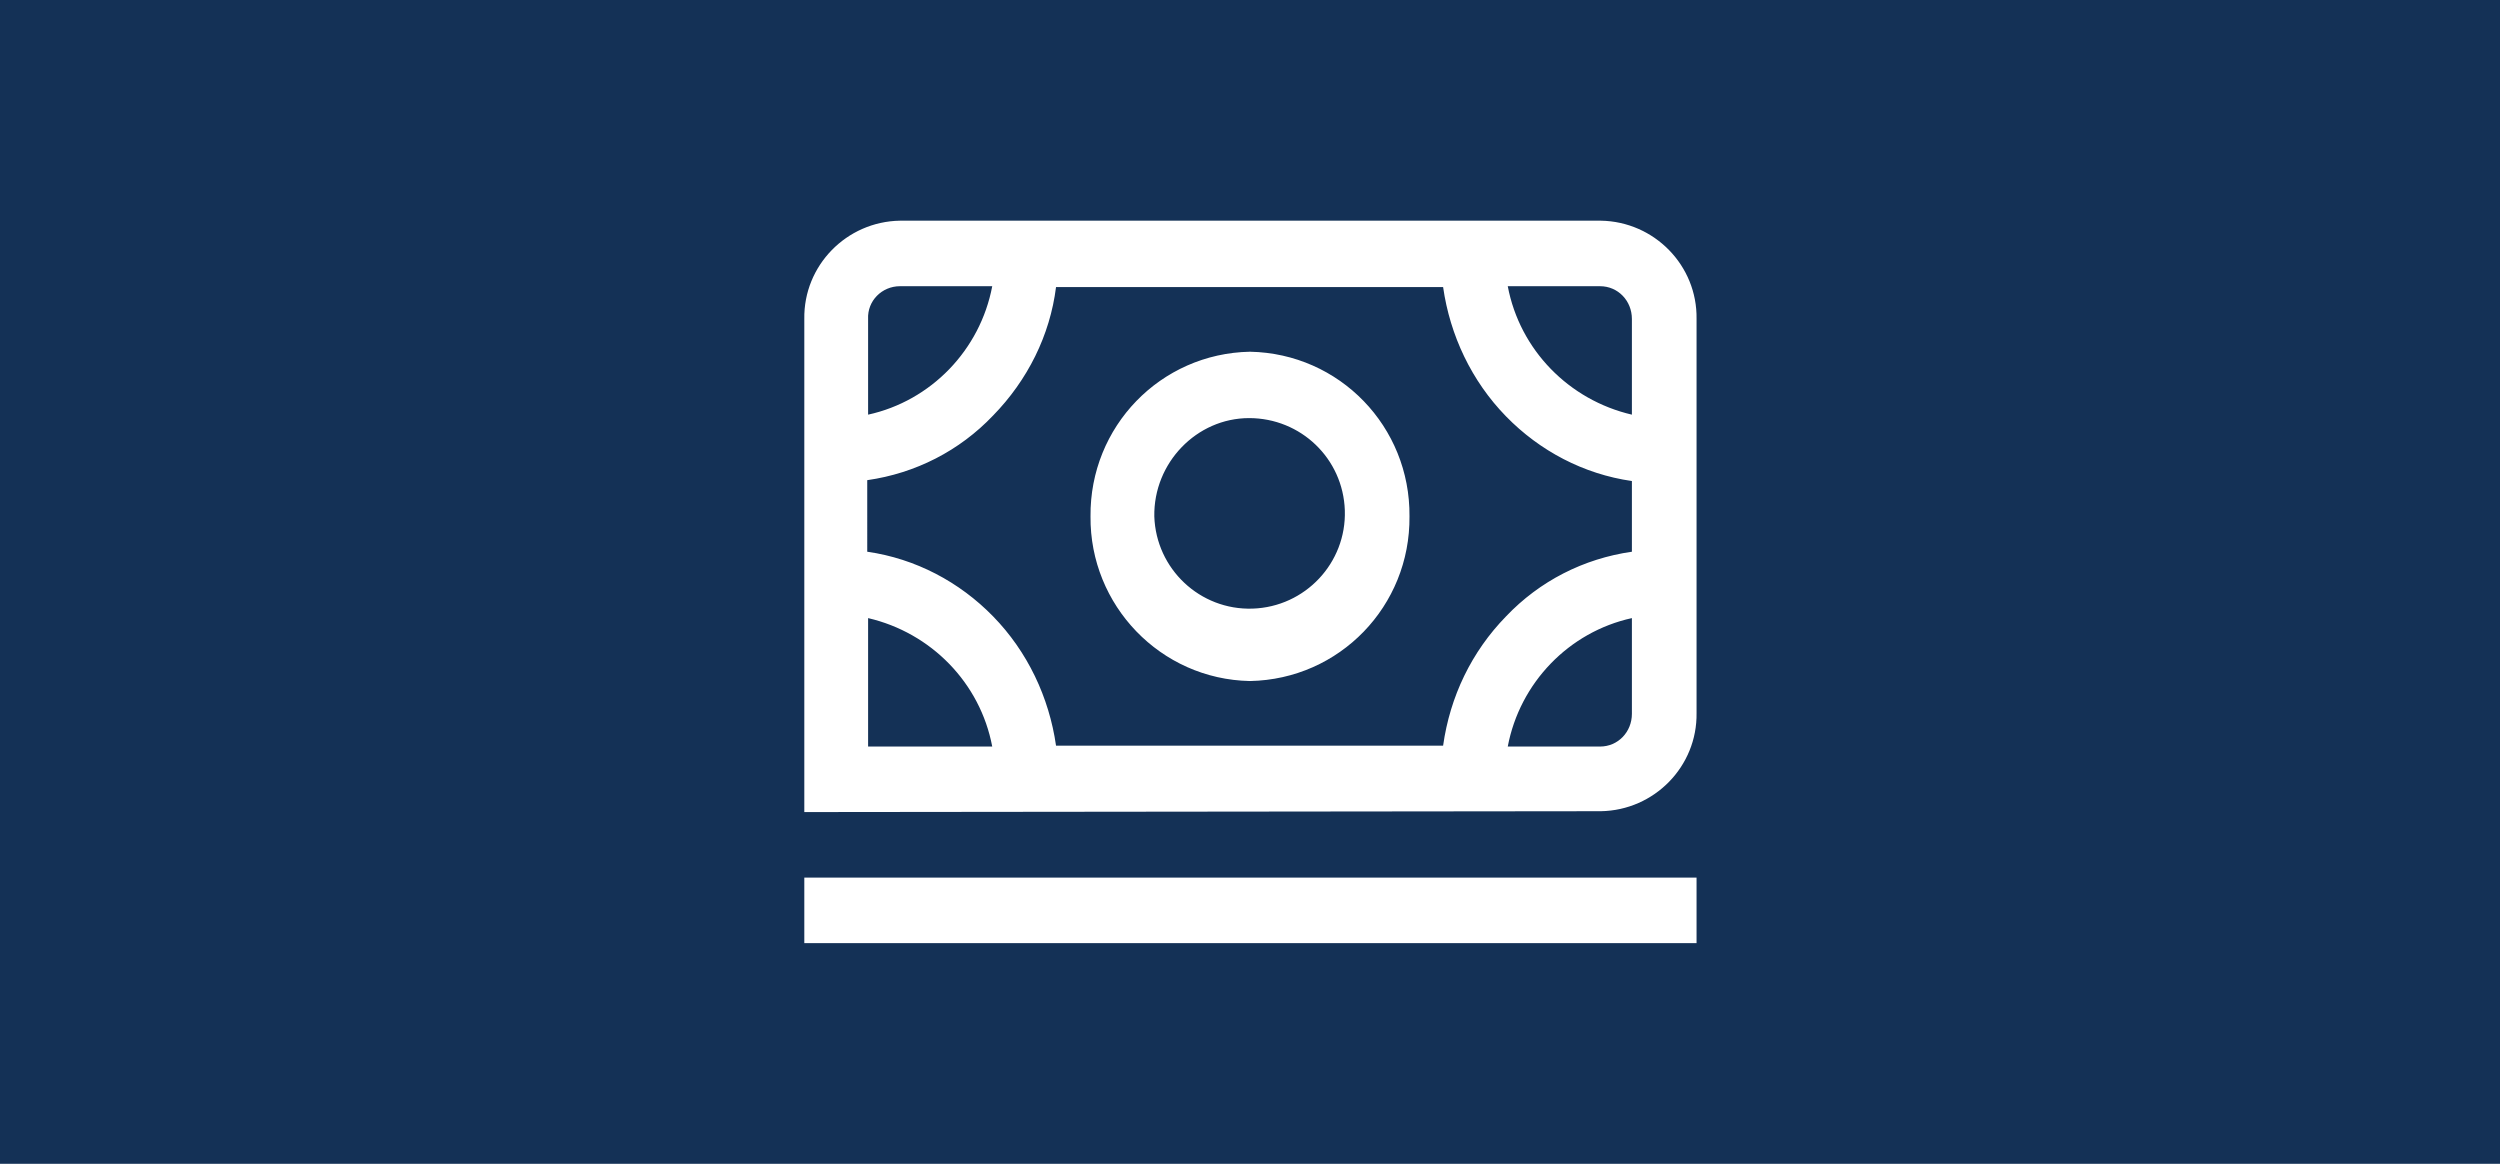 <?xml version="1.0" encoding="utf-8"?>
<!-- Generator: Adobe Illustrator 28.3.0, SVG Export Plug-In . SVG Version: 6.00 Build 0)  -->
<svg version="1.1" id="Layer_1" xmlns="http://www.w3.org/2000/svg" xmlns:xlink="http://www.w3.org/1999/xlink" x="0px" y="0px"
	 viewBox="0 0 290 135" style="enable-background:new 0 0 290 135;" xml:space="preserve">
<style type="text/css">
	.st0{fill:#143156;}
	.st1{fill:#FFFFFF;}
	.st2{fill:#FFFFFF;fill-opacity:0;}
</style>
<g>
	<rect class="st0" width="290" height="135"/>
	<rect id="Rectangle_3791" x="96.9" y="19.4" class="st2" width="96.2" height="96.2"/>
	<path id="Combined_Shape" class="st1" d="M93.3,109.4v-7.6h103.5v7.6H93.3z M93.3,94.2V37c-0.1-6.2,4.9-11.3,11.1-11.4h81.3
		c6.2,0.1,11.2,5.2,11.1,11.4v45.7c0.1,6.2-4.9,11.3-11.1,11.4L93.3,94.2z M174.9,86.6h10.7c2.1,0,3.7-1.7,3.7-3.8V71.7
		C182,73.3,176.3,79.2,174.9,86.6z M115.2,48.2c-3.9,4.1-9,6.7-14.6,7.5V64c5.6,0.8,10.7,3.5,14.6,7.5c4,4.1,6.5,9.4,7.3,15h44.9
		c0.8-5.7,3.3-10.9,7.3-15c3.9-4.1,9-6.7,14.6-7.5v-8.2c-5.6-0.8-10.7-3.5-14.6-7.5c-4-4.1-6.5-9.4-7.3-15h-44.9
		C121.8,38.9,119.2,44.1,115.2,48.2z M100.7,86.6h14.4c-1.4-7.4-7.1-13.2-14.4-14.9V86.6z M189.3,48.1V37c0-2.1-1.6-3.8-3.7-3.8
		h-10.7C176.3,40.6,182,46.4,189.3,48.1z M100.7,37v11.1c7.3-1.6,13-7.5,14.4-14.9h-10.7C102.3,33.2,100.6,34.9,100.7,37z
		 M126.5,59.9c-0.1-10.4,8.1-18.9,18.5-19.1c10.4,0.2,18.6,8.7,18.5,19.1c0.1,10.4-8.1,18.9-18.5,19.1
		C134.6,78.8,126.4,70.2,126.5,59.9L126.5,59.9z M133.9,59.9c0.2,6.1,5.3,10.9,11.4,10.7c6.1-0.2,10.9-5.3,10.7-11.4
		c-0.2-6-5.1-10.7-11.1-10.7C138.8,48.5,133.8,53.7,133.9,59.9L133.9,59.9z"/>
</g>
</svg>

